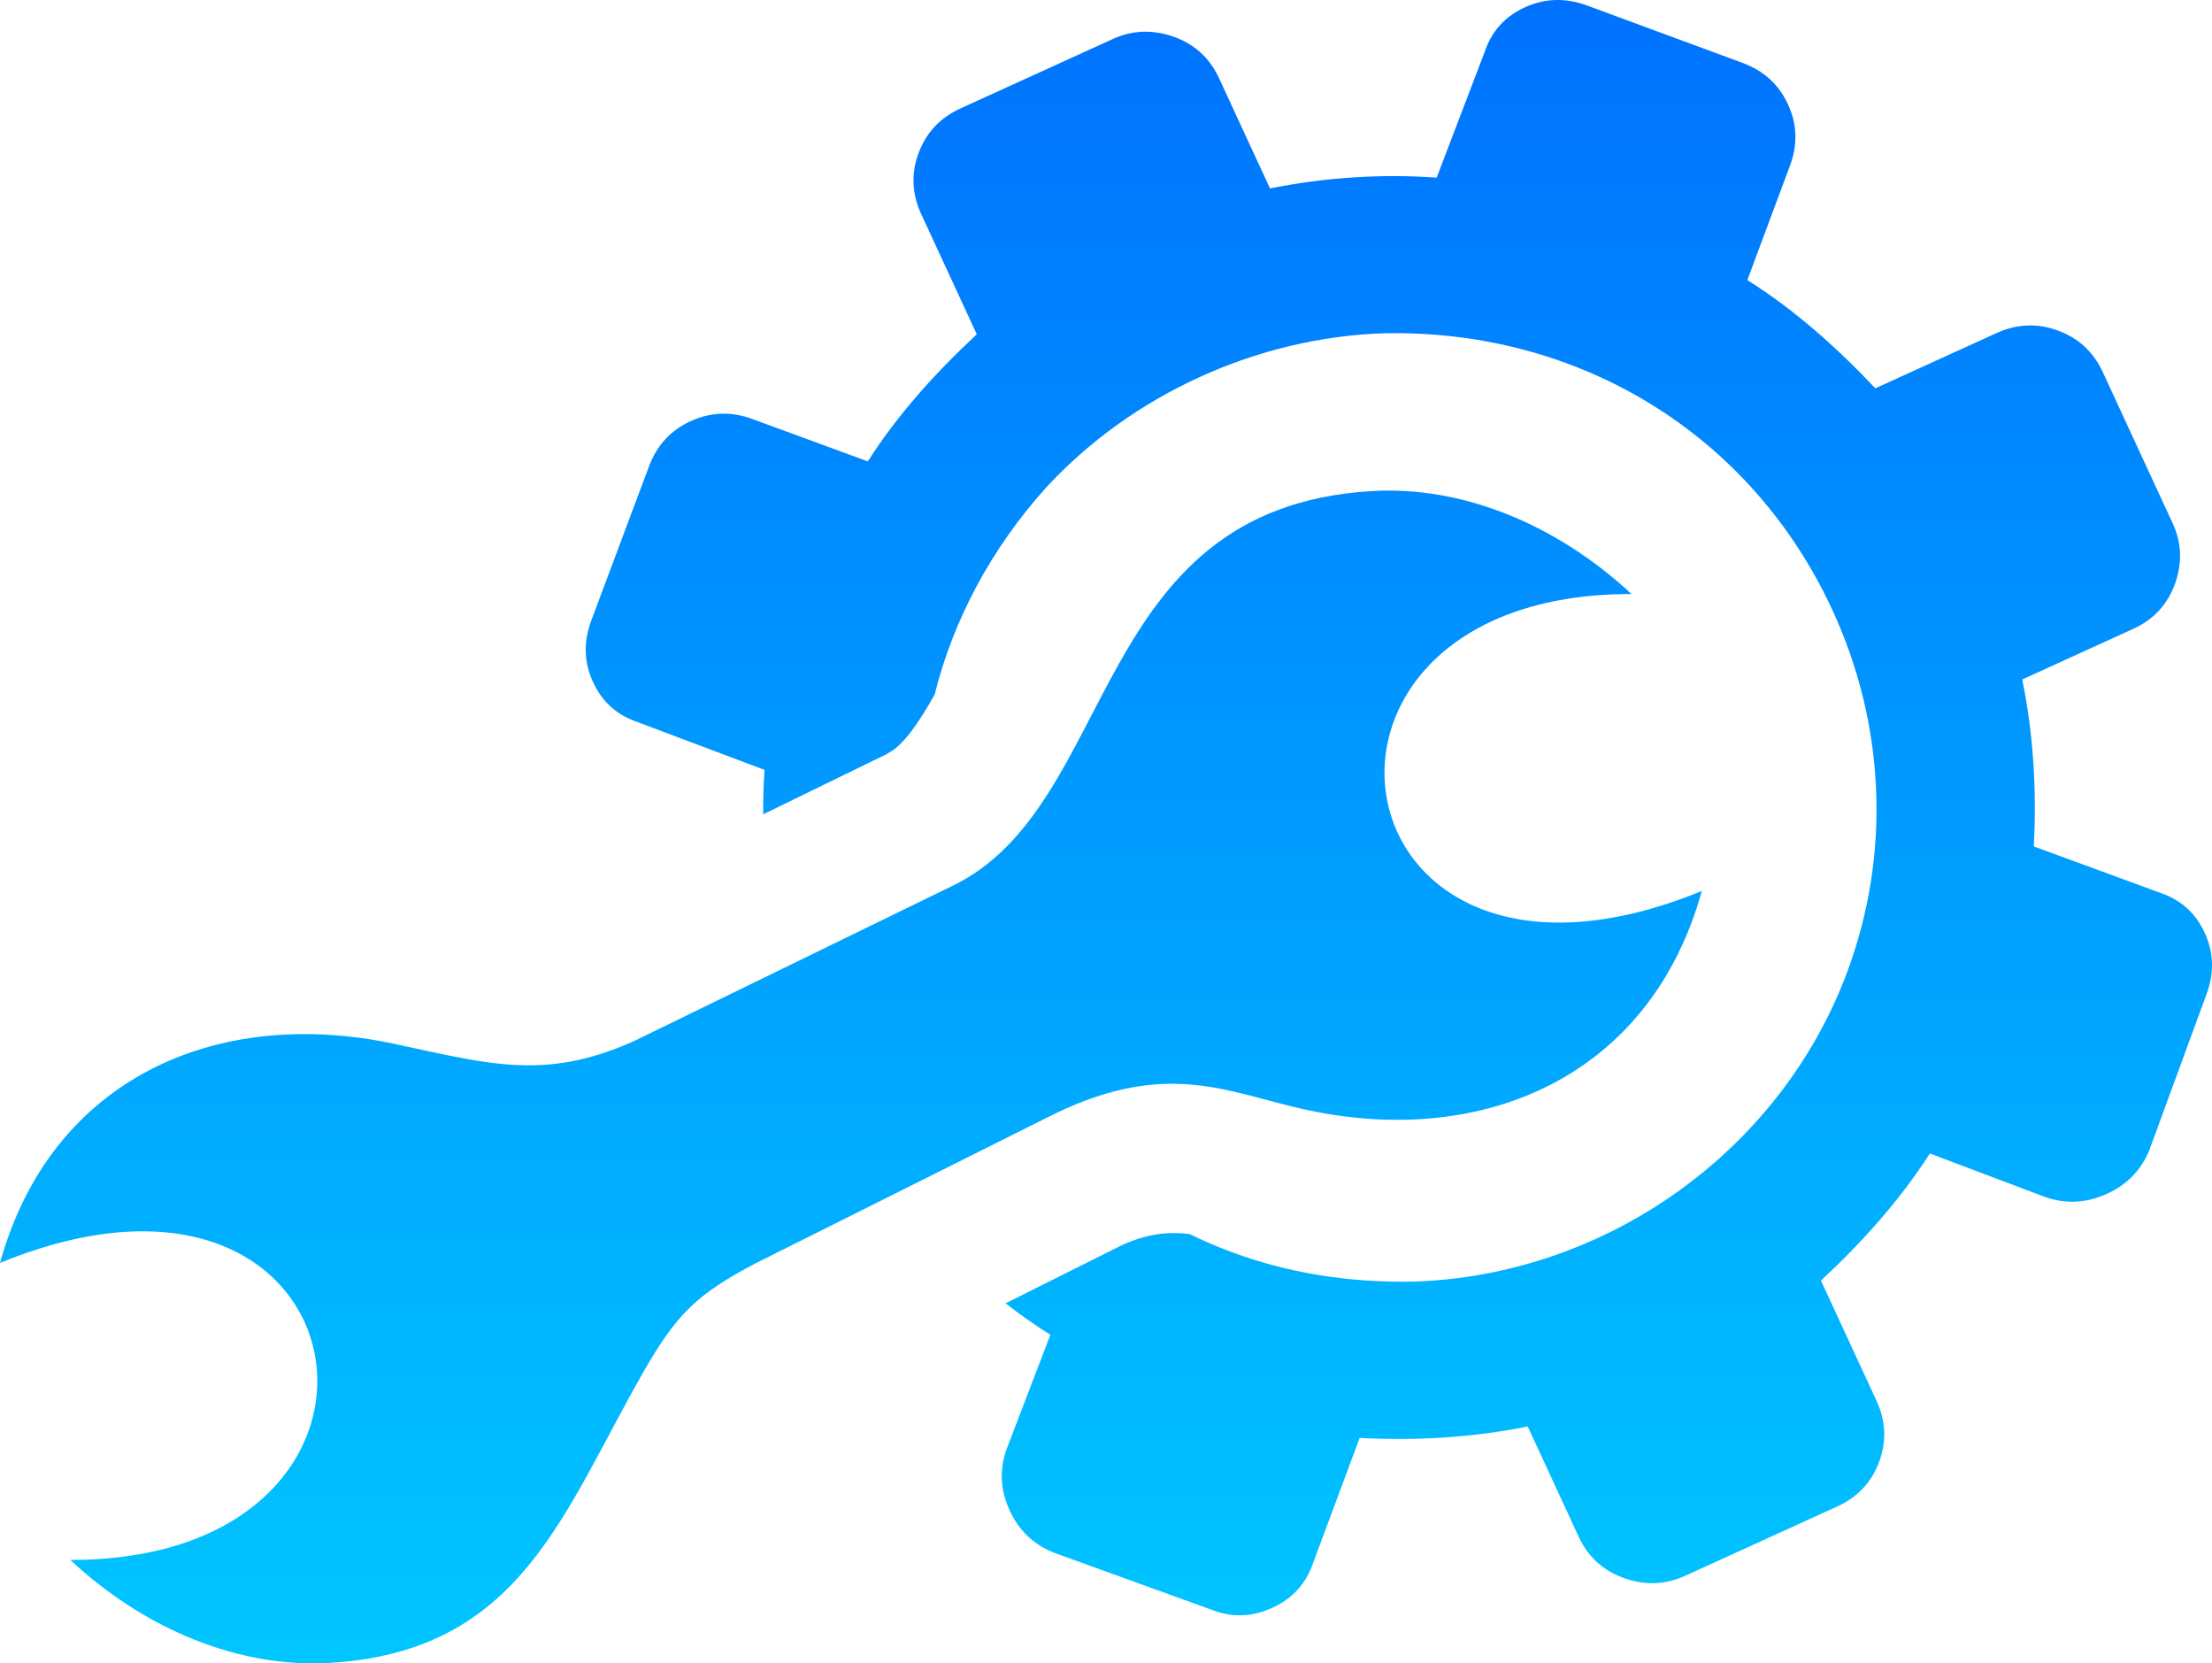 <svg xmlns="http://www.w3.org/2000/svg" width="141" height="106" viewBox="0 0 141 106" fill="none"><path d="M41.369 29.718C41.873 28.37 42.763 27.41 44.035 26.834C45.307 26.254 46.629 26.205 47.976 26.708L55.318 29.403C57.196 26.44 59.685 23.695 62.263 21.306L58.721 13.642C58.124 12.352 58.069 11.053 58.556 9.749C59.049 8.429 59.939 7.494 61.239 6.903L70.93 2.488C72.169 1.922 73.455 1.865 74.813 2.34C76.148 2.816 77.115 3.699 77.71 4.992L80.954 12.008C84.437 11.31 88.034 11.067 91.578 11.319L94.632 3.322C95.073 2.001 95.921 1.05 97.21 0.462C98.482 -0.117 99.79 -0.148 101.156 0.347L111.062 4.003C112.423 4.503 113.389 5.386 113.973 6.649C114.554 7.909 114.604 9.224 114.097 10.561L111.382 17.85C114.364 19.714 117.129 22.186 119.539 24.745L127.255 21.229C128.558 20.636 129.866 20.581 131.179 21.065C132.51 21.554 133.451 22.437 134.046 23.728L138.494 33.349C139.064 34.581 139.119 35.853 138.64 37.203C138.163 38.526 137.274 39.489 135.971 40.079L128.905 43.3C129.618 46.81 129.83 50.362 129.64 53.938L137.654 56.879C138.984 57.319 139.942 58.159 140.534 59.441C141.118 60.701 141.149 62 140.65 63.359L137.009 73.283C136.481 74.579 135.572 75.5 134.302 76.077C133.03 76.656 131.727 76.747 130.4 76.293L123.017 73.507C121.1 76.487 118.677 79.191 116.074 81.605L119.616 89.268C120.213 90.558 120.268 91.854 119.781 93.161C119.288 94.482 118.399 95.417 117.099 96.007L107.408 100.423C106.166 100.988 104.882 101.043 103.525 100.567C102.189 100.092 101.222 99.211 100.625 97.918L97.383 90.903C93.845 91.614 90.27 91.822 86.668 91.633L83.705 99.589C83.261 100.909 82.397 101.869 81.094 102.462C79.775 103.063 78.478 103.088 77.178 102.563L67.181 98.946C65.873 98.424 64.948 97.522 64.364 96.261C63.78 94.998 63.692 93.705 64.149 92.388L66.953 85.061C65.978 84.451 65.025 83.776 64.1 83.054L71.395 79.407C73.094 78.598 74.501 78.48 75.823 78.639C76.718 79.076 77.635 79.467 78.574 79.814C82.196 81.148 86.04 81.747 90.088 81.671C102.349 81.29 113.466 73.398 117.735 61.973C120.555 54.422 120.172 46.162 116.799 38.865C111.624 27.676 100.691 20.994 88.249 21.237C80.147 21.494 72.172 25.13 66.691 31.06C63.175 34.967 60.77 39.489 59.575 44.268C58.545 46.094 57.543 47.551 56.584 48.005L56.593 48.021L48.648 51.893C48.642 50.944 48.67 49.998 48.736 49.063L40.683 46.031C39.353 45.591 38.395 44.752 37.803 43.469C37.219 42.206 37.189 40.91 37.687 39.552L41.369 29.718ZM21.059 105.967C15.251 106.32 9.22 103.834 4.483 99.408C28.274 99.43 23.739 70.751 0 80.481C3.25 68.739 13.805 64.089 25.171 66.527C31.183 67.812 34.752 68.887 40.43 66.336L60.619 56.497C71.384 51.414 69.321 32.386 87.417 31.295C93.225 30.94 99.248 33.431 103.996 37.854C80.202 37.829 84.738 66.508 108.479 56.778C105.229 68.52 94.671 73.171 83.308 70.732C78.321 69.655 74.501 67.473 67.242 70.97L48.16 80.509C44.379 82.488 43.101 83.784 41 87.453C35.859 96.428 33.212 105.231 21.059 105.967Z" fill="url(#paint0_linear_62_280)"></path><defs><linearGradient id="paint0_linear_62_280" x1="70.5" y1="0" x2="70.5" y2="106" gradientUnits="userSpaceOnUse"><stop stop-color="#0072FF"></stop><stop offset="1" stop-color="#00C6FF"></stop></linearGradient></defs></svg>